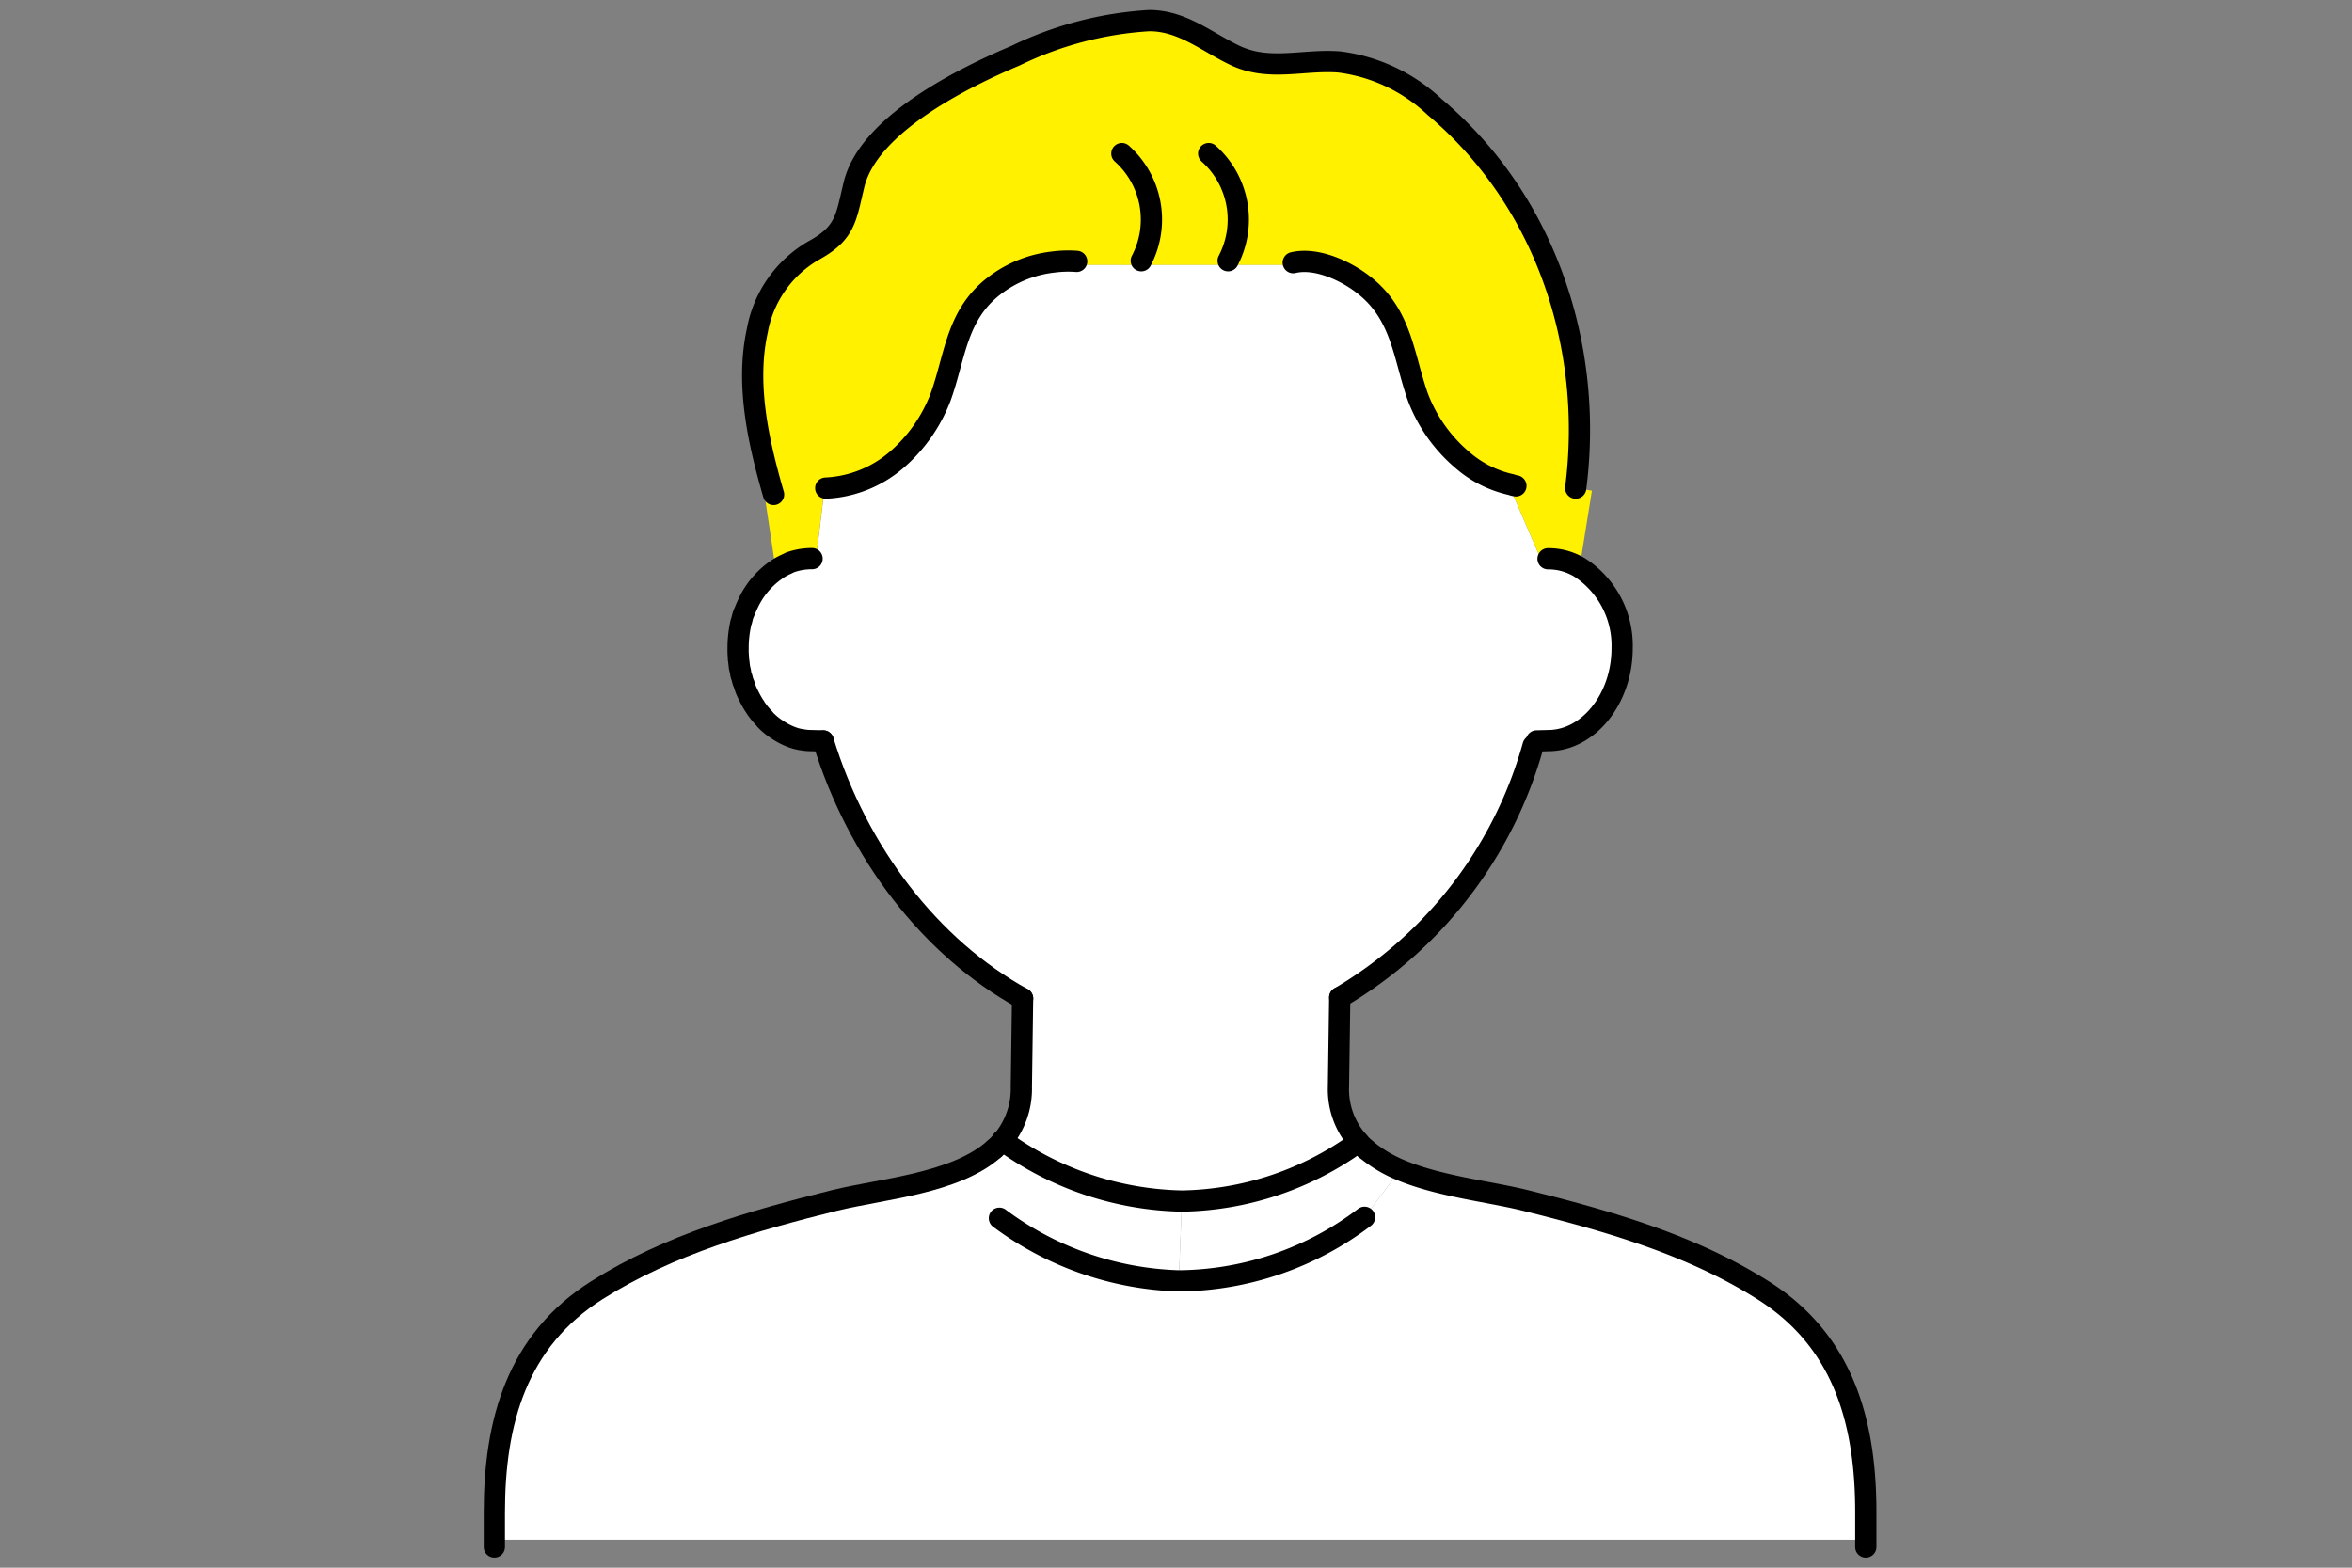 <svg xmlns="http://www.w3.org/2000/svg" xmlns:xlink="http://www.w3.org/1999/xlink" width="144" height="96" viewBox="0 0 144 96"><rect x="0" y="0" width="144" height="96" fill="#808080" stroke="none"/><defs><clipPath id="a"><rect width="144" height="96" transform="translate(-5957 -13670.15)" fill="#fff" stroke="#707070" stroke-width="1"/></clipPath><clipPath id="b"><rect width="86.497" height="96" fill="none"/></clipPath></defs><g transform="translate(5957 13670.15)" clip-path="url(#a)"><g transform="translate(-5928 -13670.15)" clip-path="url(#b)"><path d="M42.555,44.457a19.026,19.026,0,0,0,11.372-3.895l2.181-2.9c2.4,1.013,5.452,1.324,7.653,1.869,5.024,1.246,10.145,2.707,14.546,5.491,4.927,3.1,6.309,8.062,6.309,13.611v1.675H.65V58.633c0-5.55,1.383-10.515,6.29-13.611,4.4-2.785,9.542-4.245,14.546-5.491,2.94-.72,7.4-1.032,9.775-3.155a6.211,6.211,0,0,0,.506-.506,19.312,19.312,0,0,0,10.983,3.7Z" transform="translate(0.616 33.978)" fill="#fff"/><path d="M59.835,26.952a5.7,5.7,0,0,1,2.609,4.966c0,3.038-2.025,5.647-4.537,5.647l-.7.019-.214.292A26,26,0,0,1,45.152,53.3l-.078,5.472A4.811,4.811,0,0,0,46.3,62.139a18.873,18.873,0,0,1-10.807,3.622,19.312,19.312,0,0,1-10.983-3.7A4.953,4.953,0,0,0,25.66,58.77l.078-5.413c-5.647-3.116-10.106-8.918-12.209-15.773l-.7-.019h-.019a3.023,3.023,0,0,1-.6-.058.247.247,0,0,1-.117-.019,2.278,2.278,0,0,1-.389-.1,4.14,4.14,0,0,1-.974-.487,3.952,3.952,0,0,1-.72-.584c-.039-.039-.078-.1-.117-.136a4.5,4.5,0,0,1-.389-.467,1.624,1.624,0,0,1-.156-.234,1.31,1.31,0,0,1-.136-.214c-.019-.019-.019-.039-.039-.058-.078-.136-.156-.292-.234-.448a3.156,3.156,0,0,1-.253-.643,1.478,1.478,0,0,1-.117-.351c-.019-.078-.058-.156-.078-.253-.019-.058-.019-.136-.039-.214s-.039-.175-.058-.253c0-.078-.019-.136-.019-.214-.019-.1-.019-.175-.039-.273v-.1a4.924,4.924,0,0,1-.019-.545,6.993,6.993,0,0,1,.175-1.577c.019-.039.019-.078.039-.117.039-.136.058-.253.1-.37.019-.039.039-.1.058-.136.058-.136.117-.292.175-.409a5.152,5.152,0,0,1,1.636-2.084c.039-.039.1-.058.136-.1a3.429,3.429,0,0,1,.448-.273,2.283,2.283,0,0,1,.214-.1c.058-.039.136-.058.195-.1a4.011,4.011,0,0,1,1.363-.234l.234.019.526-4.362.078.019a7.145,7.145,0,0,0,4.342-1.733,9.573,9.573,0,0,0,2.687-3.836c.9-2.492.954-4.985,3.232-6.776a7.24,7.24,0,0,1,3.68-1.5l.019.175H42.309V8.3c1.46-.351,3.349.565,4.44,1.46,2.22,1.811,2.317,4.3,3.194,6.776a9.427,9.427,0,0,0,2.707,3.836,6.76,6.76,0,0,0,3,1.519l-.058.214,1.928,4.479.389-.156a3.881,3.881,0,0,1,.954.117,3.953,3.953,0,0,1,.974.409" transform="translate(7.872 7.787)" fill="#fff"/><path d="M9.994,29.47c-.9-3.135-1.655-6.6-.935-9.853a7.131,7.131,0,0,1,3.408-4.868c2.006-1.09,2.006-1.986,2.512-4.07.9-3.661,6.621-6.5,9.892-7.886A21.67,21.67,0,0,1,33.03.65c2.025-.019,3.544,1.3,5.258,2.123,2.1,1.013,4.206.234,6.406.409a10.42,10.42,0,0,1,5.822,2.746c6.835,5.744,9.756,14.741,8.646,23.348l.993.156L59.4,34.124a3.953,3.953,0,0,0-.974-.409,3.881,3.881,0,0,0-.954-.117l-.389.156-1.928-4.479.058-.214a6.76,6.76,0,0,1-3-1.519A9.427,9.427,0,0,1,49.5,23.706c-.876-2.473-.974-4.966-3.194-6.776-1.09-.9-2.979-1.811-4.44-1.46v.136H27.208l-.019-.175a7.24,7.24,0,0,0-3.68,1.5c-2.278,1.791-2.337,4.284-3.232,6.776a9.573,9.573,0,0,1-2.687,3.836,7.145,7.145,0,0,1-4.342,1.733l-.078-.019-.526,4.362-.234-.019a4.011,4.011,0,0,0-1.363.234c-.058.039-.136.058-.195.1a2.283,2.283,0,0,0-.214.1,3.429,3.429,0,0,0-.448.273l-.7-4.673Z" transform="translate(8.31 0.615)" fill="#fff100"/><path d="M35.723,37.624l-2.181,2.9A19.026,19.026,0,0,1,22.17,44.42l.195-4.888A18.873,18.873,0,0,0,33.172,35.91a4.447,4.447,0,0,0,.428.428,8.227,8.227,0,0,0,2.123,1.285" transform="translate(21.001 34.016)" fill="#fff"/><path d="M59.162,29.275c1.11-8.607-1.811-17.6-8.646-23.348a10.42,10.42,0,0,0-5.822-2.746c-2.2-.175-4.3.6-6.406-.409C36.574,1.955,35.055.631,33.03.65a21.67,21.67,0,0,0-8.159,2.142c-3.271,1.383-9,4.226-9.892,7.886-.506,2.084-.506,2.979-2.512,4.07a7.131,7.131,0,0,0-3.408,4.868c-.72,3.252.039,6.718.935,9.853.019.058.039.136.058.195" transform="translate(8.31 0.615)" fill="none" stroke="#000" stroke-linecap="round" stroke-linejoin="round" stroke-width="1.3"/><path d="M20.38,4.83a5.413,5.413,0,0,1,1.188,6.562" transform="translate(19.305 4.575)" fill="none" stroke="#000" stroke-linecap="round" stroke-linejoin="round" stroke-width="1.3"/><path d="M23.11,4.83A5.413,5.413,0,0,1,24.3,11.392" transform="translate(21.891 4.575)" fill="none" stroke="#000" stroke-linecap="round" stroke-linejoin="round" stroke-width="1.3"/><path d="M16.62,35.86a.019.019,0,0,1,.019.019,19.312,19.312,0,0,0,10.983,3.7,18.873,18.873,0,0,0,10.807-3.622" transform="translate(15.743 33.969)" fill="none" stroke="#000" stroke-linecap="round" stroke-linejoin="round" stroke-width="1.3"/><path d="M16.53,38.338a19.32,19.32,0,0,0,10.983,3.836A19.026,19.026,0,0,0,38.885,38.28" transform="translate(15.658 36.261)" fill="none" stroke="#000" stroke-linecap="round" stroke-linejoin="round" stroke-width="1.3"/><path d="M39.4,21.967a1.622,1.622,0,0,1-.292-.078,6.76,6.76,0,0,1-3-1.519A9.427,9.427,0,0,1,33.4,16.534c-.876-2.473-.974-4.966-3.194-6.776-1.09-.9-2.979-1.811-4.44-1.46" transform="translate(24.411 7.787)" fill="none" stroke="#000" stroke-linecap="round" stroke-linejoin="round" stroke-width="1.3"/><path d="M11.07,22.114a7.145,7.145,0,0,0,4.342-1.733A9.573,9.573,0,0,0,18.1,16.545c.9-2.492.954-4.985,3.232-6.776a7.24,7.24,0,0,1,3.68-1.5,6.944,6.944,0,0,1,1.421-.039" transform="translate(10.486 7.776)" fill="none" stroke="#000" stroke-linecap="round" stroke-linejoin="round" stroke-width="1.3"/><path d="M.65,60.51V58.387c0-5.55,1.383-10.515,6.29-13.611,4.4-2.785,9.542-4.245,14.546-5.491,2.94-.72,7.4-1.032,9.775-3.155" transform="translate(0.616 34.224)" fill="none" stroke="#000" stroke-linecap="round" stroke-linejoin="round" stroke-width="1.3"/><path d="M16.37,40.611a6.211,6.211,0,0,0,.506-.506,4.953,4.953,0,0,0,1.149-3.291L18.1,31.4" transform="translate(15.507 29.744)" fill="none" stroke="#000" stroke-linecap="round" stroke-linejoin="round" stroke-width="1.3"/><path d="M27.268,31.37l-.078,5.472a4.811,4.811,0,0,0,1.227,3.369,4.447,4.447,0,0,0,.428.428" transform="translate(25.756 29.715)" fill="none" stroke="#000" stroke-linecap="round" stroke-linejoin="round" stroke-width="1.3"/><path d="M28.04,36.13a8.227,8.227,0,0,0,2.123,1.285c2.4,1.013,5.452,1.324,7.653,1.869,5.024,1.246,10.145,2.707,14.546,5.491,4.927,3.1,6.309,8.062,6.309,13.611V60.51" transform="translate(26.561 34.224)" fill="none" stroke="#000" stroke-linecap="round" stroke-linejoin="round" stroke-width="1.3"/><path d="M23.2,39.073C17.552,35.957,13.093,30.154,10.99,23.3" transform="translate(10.41 22.071)" fill="none" stroke="#000" stroke-linecap="round" stroke-linejoin="round" stroke-width="1.3"/><path d="M27.23,38.872A26,26,0,0,0,39.069,23.45" transform="translate(25.794 22.213)" fill="none" stroke="#000" stroke-linecap="round" stroke-linejoin="round" stroke-width="1.3"/><path d="M33.42,28.728l.7-.019c2.512,0,4.537-2.609,4.537-5.647A5.7,5.7,0,0,0,36.049,18.1a3.953,3.953,0,0,0-.974-.409,3.881,3.881,0,0,0-.954-.117" transform="translate(31.657 16.643)" fill="none" stroke="#000" stroke-linecap="round" stroke-linejoin="round" stroke-width="1.3"/><path d="M13.529,28.728l-.7-.019h-.019a3.023,3.023,0,0,1-.6-.058.247.247,0,0,1-.117-.019,2.278,2.278,0,0,1-.389-.1,4.14,4.14,0,0,1-.974-.487,3.952,3.952,0,0,1-.72-.584c-.039-.039-.078-.1-.117-.136a4.5,4.5,0,0,1-.389-.467,1.624,1.624,0,0,1-.156-.234,1.31,1.31,0,0,1-.136-.214c-.019-.019-.019-.039-.039-.058-.078-.136-.156-.292-.234-.448a3.156,3.156,0,0,1-.253-.643,1.478,1.478,0,0,1-.117-.351c-.019-.078-.058-.156-.078-.253-.019-.058-.019-.136-.039-.214s-.039-.175-.058-.253c0-.078-.019-.136-.019-.214-.019-.1-.019-.175-.039-.273v-.1a4.924,4.924,0,0,1-.019-.545,6.993,6.993,0,0,1,.175-1.577c.019-.039.019-.078.039-.117.039-.136.058-.253.1-.37.019-.039.039-.1.058-.136.058-.136.117-.292.175-.409a5.152,5.152,0,0,1,1.636-2.084c.039-.039.1-.058.136-.1A3.429,3.429,0,0,1,11.075,18a2.283,2.283,0,0,1,.214-.1c.058-.039.136-.058.195-.1a4.011,4.011,0,0,1,1.363-.234" transform="translate(7.872 16.643)" fill="none" stroke="#000" stroke-linecap="round" stroke-linejoin="round" stroke-width="1.3"/></g></g></svg>